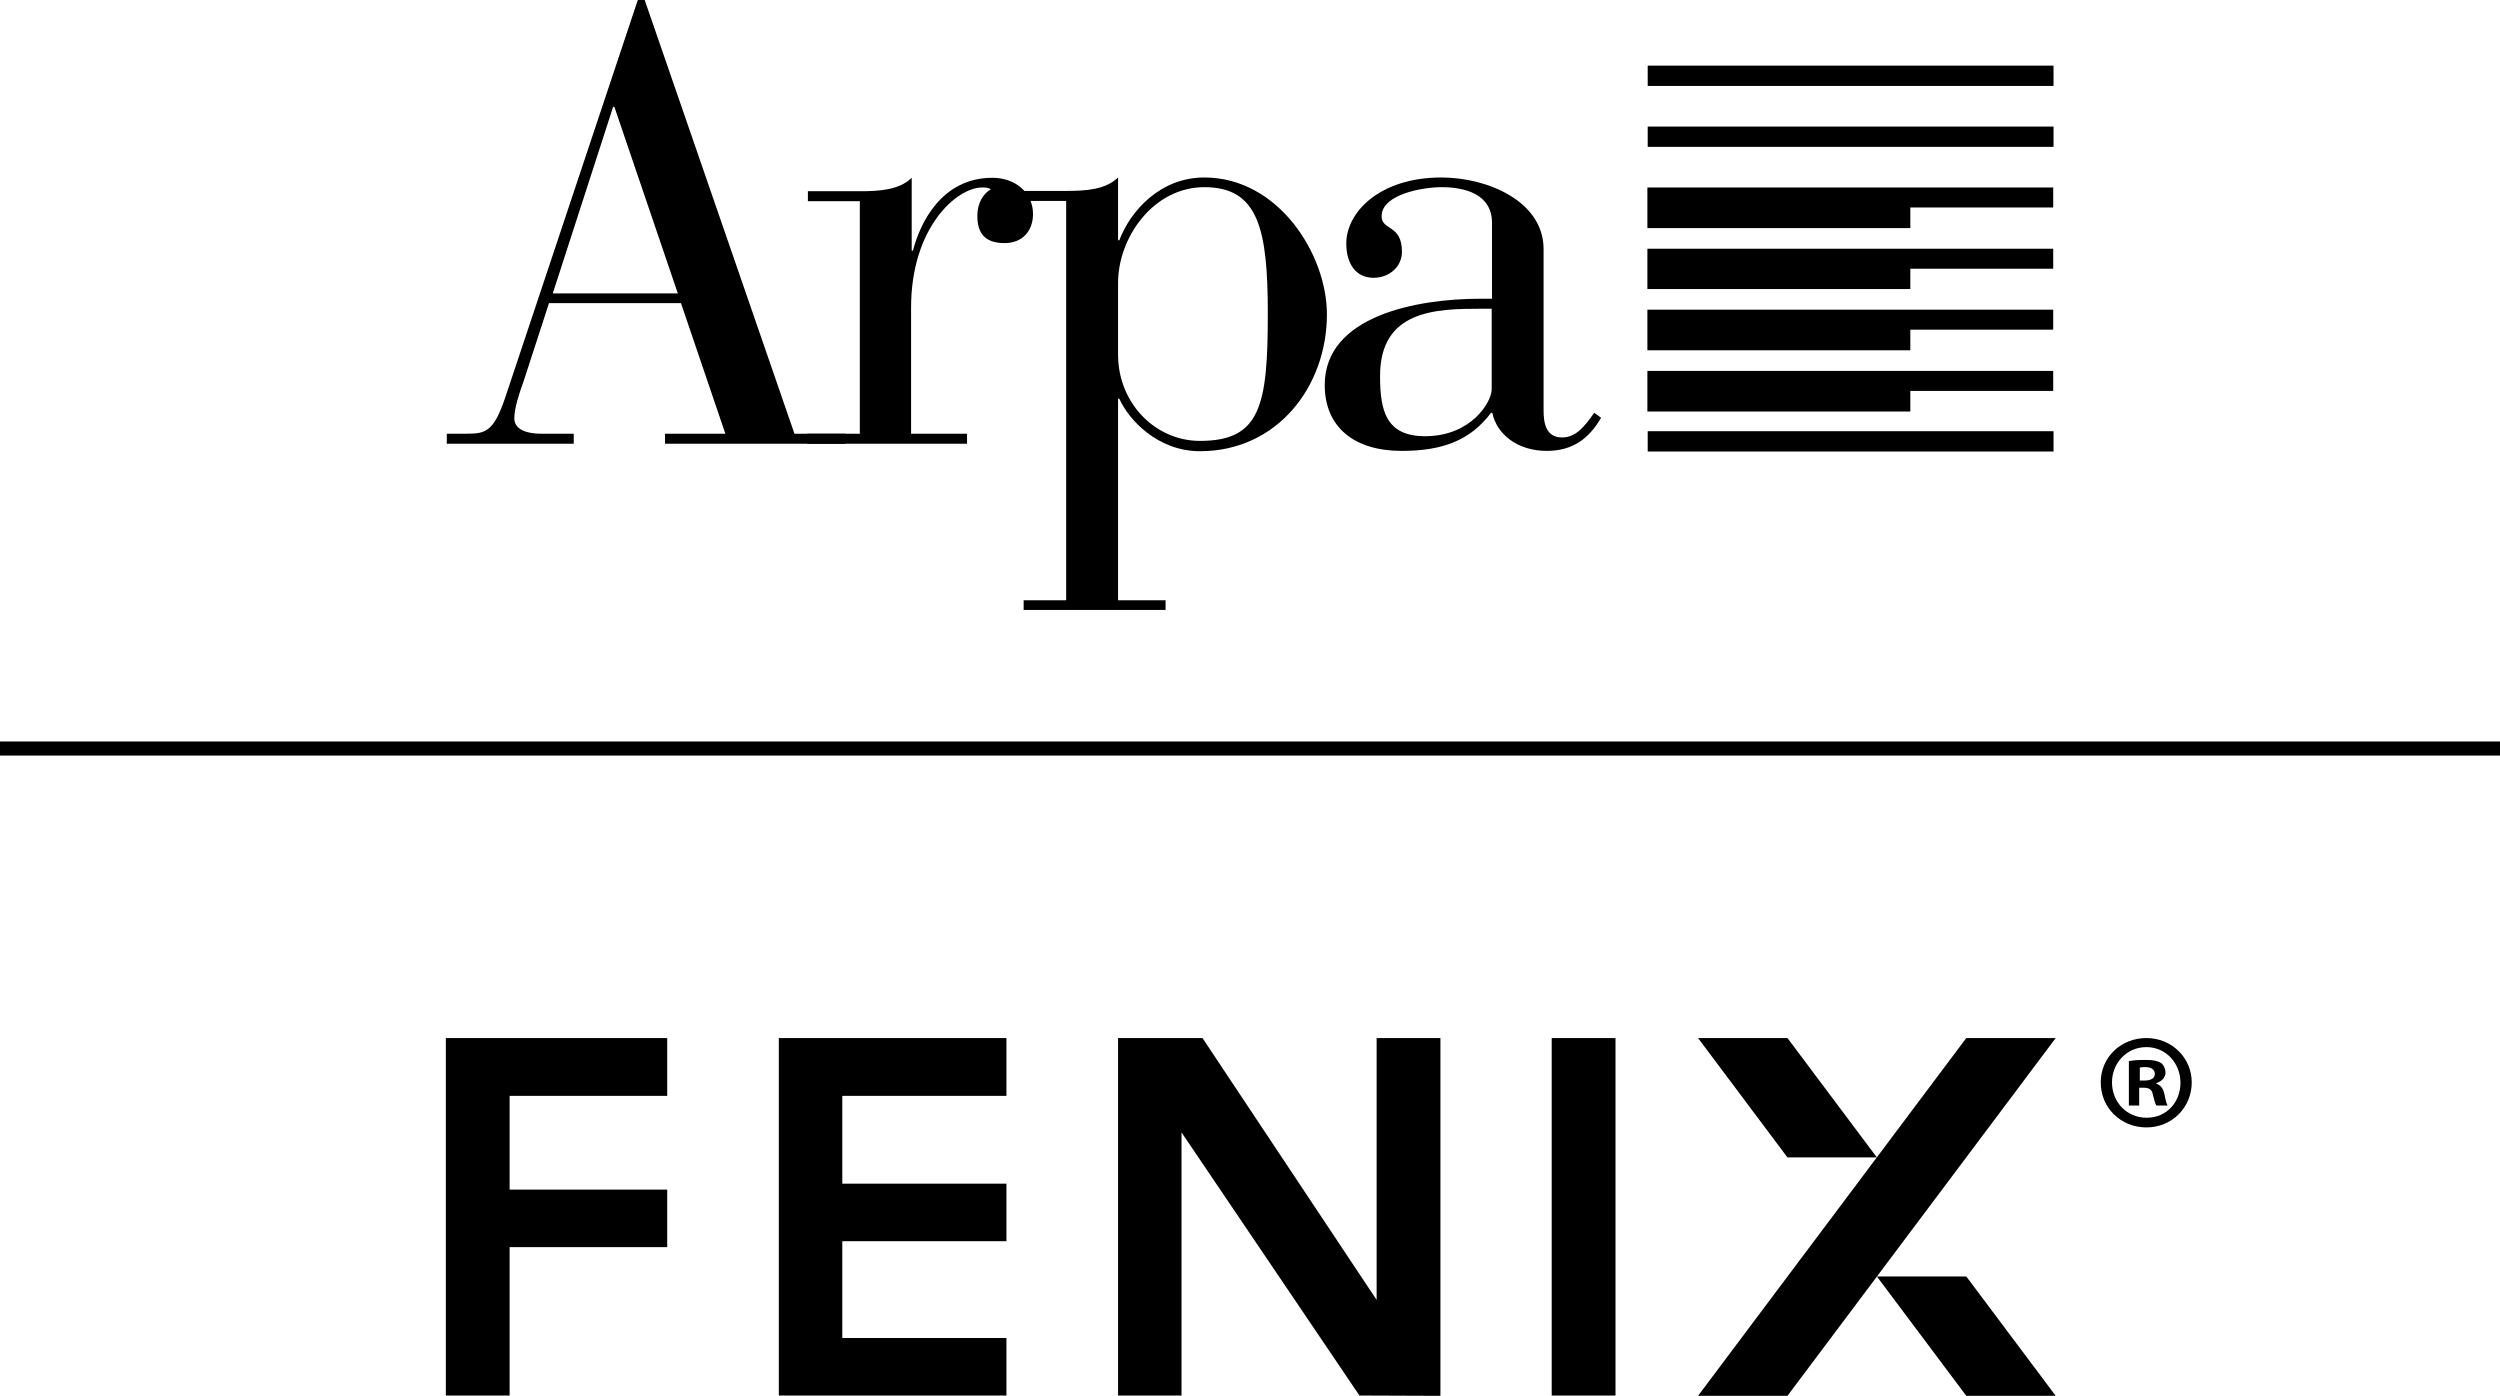 <?xml version="1.0" encoding="UTF-8"?> <svg xmlns="http://www.w3.org/2000/svg" width="120" height="67" viewBox="0 0 120 67" fill="none"><g id="Vector"><path d="M81.506 67H85.798L98.674 49.826H94.382L81.506 67Z" fill="black"></path><path d="M90.09 55.556L85.798 49.826H81.506L85.798 55.556H90.09Z" fill="black"></path><path d="M90.09 61.27L94.382 67H98.674L94.382 61.27H90.09Z" fill="black"></path><path d="M21.401 66.985H24.462V59.861H32.026V57.101H24.462V52.601H32.026V49.826H21.401V66.985Z" fill="black"></path><path d="M37.384 66.985H48.309V64.225H40.43V59.576H48.309V56.816H40.43V52.601H48.309V49.826H37.384V66.985Z" fill="black"></path><path d="M77.544 49.826H74.482V66.985H77.544V49.826Z" fill="black"></path><path d="M66.078 62.395L57.719 49.826H53.667V66.985H56.713V54.356L65.253 66.985L69.14 67V49.826H66.078V62.395Z" fill="black"></path><path d="M102.696 51.866H102.936C103.207 51.866 103.432 51.776 103.432 51.551C103.432 51.356 103.282 51.221 102.981 51.221C102.846 51.221 102.756 51.221 102.711 51.251V51.866H102.696ZM102.681 53.066H102.186V50.936C102.381 50.891 102.651 50.876 102.996 50.876C103.402 50.876 103.582 50.936 103.732 51.026C103.852 51.116 103.942 51.281 103.942 51.491C103.942 51.716 103.762 51.911 103.507 51.986V52.016C103.717 52.091 103.837 52.256 103.897 52.541C103.957 52.871 104.002 52.991 104.047 53.066H103.507C103.447 52.991 103.402 52.796 103.342 52.556C103.297 52.316 103.177 52.211 102.906 52.211H102.681V53.066ZM101.376 51.956C101.376 52.901 102.081 53.651 103.042 53.651C104.002 53.651 104.662 52.901 104.662 51.971C104.662 51.041 103.972 50.261 103.027 50.261C102.081 50.261 101.376 51.026 101.376 51.956ZM105.203 51.956C105.203 53.156 104.257 54.116 103.027 54.116C101.796 54.116 100.835 53.171 100.835 51.956C100.835 50.741 101.811 49.826 103.027 49.826C104.242 49.826 105.203 50.771 105.203 51.956Z" fill="black"></path><path fill-rule="evenodd" clip-rule="evenodd" d="M79.075 10.949V8.999H98.554V9.959H91.696V10.949H79.075Z" fill="black"></path><path fill-rule="evenodd" clip-rule="evenodd" d="M34.817 20.818H31.921V21.298H40.595V20.818H38.134L30.945 0H30.615L24.252 19.079C23.697 20.729 23.307 20.818 22.391 20.818H21.446V21.298H27.539V20.818H25.993C25.047 20.818 24.687 20.488 24.687 20.084C24.687 19.588 24.927 18.869 25.138 18.284L26.353 14.549H32.686L34.817 20.818ZM32.536 14.084H26.533L29.43 5.13H29.49L32.536 14.084Z" fill="black"></path><path fill-rule="evenodd" clip-rule="evenodd" d="M41.241 20.818H38.749V21.298H46.418V20.818H43.732V14.759C43.732 10.919 45.923 8.999 47.139 8.999C47.289 8.999 47.439 8.999 47.559 9.089C47.229 9.269 46.913 9.704 46.913 10.364C46.913 11.159 47.244 11.669 48.219 11.669C49.105 11.669 49.585 11.054 49.585 10.274C49.585 9.239 48.729 8.534 47.634 8.534C45.203 8.534 44.167 10.694 43.822 12.029H43.762V8.534C43.162 9.119 42.216 9.179 41.271 9.179H38.779V9.659H41.271V20.833L41.241 20.818Z" fill="black"></path><path fill-rule="evenodd" clip-rule="evenodd" d="M51.176 28.813H49.135V29.278H55.948V28.813H53.667V19.139H53.727C54.177 20.143 55.558 21.658 57.599 21.658C61.306 21.658 63.692 18.554 63.692 15.089C63.692 12.194 61.351 8.519 57.809 8.519C55.678 8.519 54.252 10.139 53.727 11.534H53.667V8.519C53.066 9.104 52.121 9.164 51.176 9.164H49.135V9.644H51.176V28.813ZM53.667 13.574C53.667 11.414 55.348 8.984 57.809 8.984C60.42 8.984 60.855 11.024 60.855 15.074C60.855 19.483 60.495 21.163 57.599 21.163C55.438 21.163 53.667 19.334 53.667 17.024V13.559V13.574Z" fill="black"></path><path fill-rule="evenodd" clip-rule="evenodd" d="M74.092 11.954C74.092 9.674 71.421 8.519 69.185 8.519C66.228 8.519 64.622 10.184 64.622 11.684C64.622 12.689 65.103 13.334 65.928 13.334C66.693 13.334 67.294 12.794 67.294 12.089C67.294 10.754 66.318 11.084 66.318 10.379C66.318 9.314 68.329 8.984 69.185 8.984C70.31 8.984 71.616 9.314 71.616 10.694V14.339H71.046C67.999 14.339 63.587 15.164 63.587 18.479C63.587 20.488 64.983 21.643 67.279 21.643C69.23 21.643 70.565 21.148 71.571 19.814H71.631C71.841 20.848 72.846 21.643 74.242 21.643C75.518 21.643 76.283 21.028 76.853 20.053L76.523 19.814C76.088 20.428 75.668 20.998 74.978 20.998C74.182 20.998 74.092 20.264 74.092 19.694V11.939V11.954ZM71.601 14.819V18.689C71.601 19.289 70.625 20.938 68.404 20.938C66.513 20.938 66.243 19.694 66.243 18.044C66.243 14.879 68.93 14.819 71.091 14.819H71.601Z" fill="black"></path><path d="M98.569 3.15H79.09V4.125H98.569V3.15Z" fill="black"></path><path d="M98.569 6.075H79.09V7.049H98.569V6.075Z" fill="black"></path><path d="M98.569 20.698H79.09V21.673H98.569V20.698Z" fill="black"></path><path fill-rule="evenodd" clip-rule="evenodd" d="M79.075 13.874V11.939H98.554V12.899H91.696V13.874H79.075Z" fill="black"></path><path fill-rule="evenodd" clip-rule="evenodd" d="M79.075 16.814V14.864H98.554V15.824H91.696V16.814H79.075Z" fill="black"></path><path fill-rule="evenodd" clip-rule="evenodd" d="M79.075 19.753V17.804H98.554V18.764H91.696V19.753H79.075Z" fill="black"></path><path d="M120 35.592H0V36.267H120V35.592Z" fill="black"></path></g></svg> 